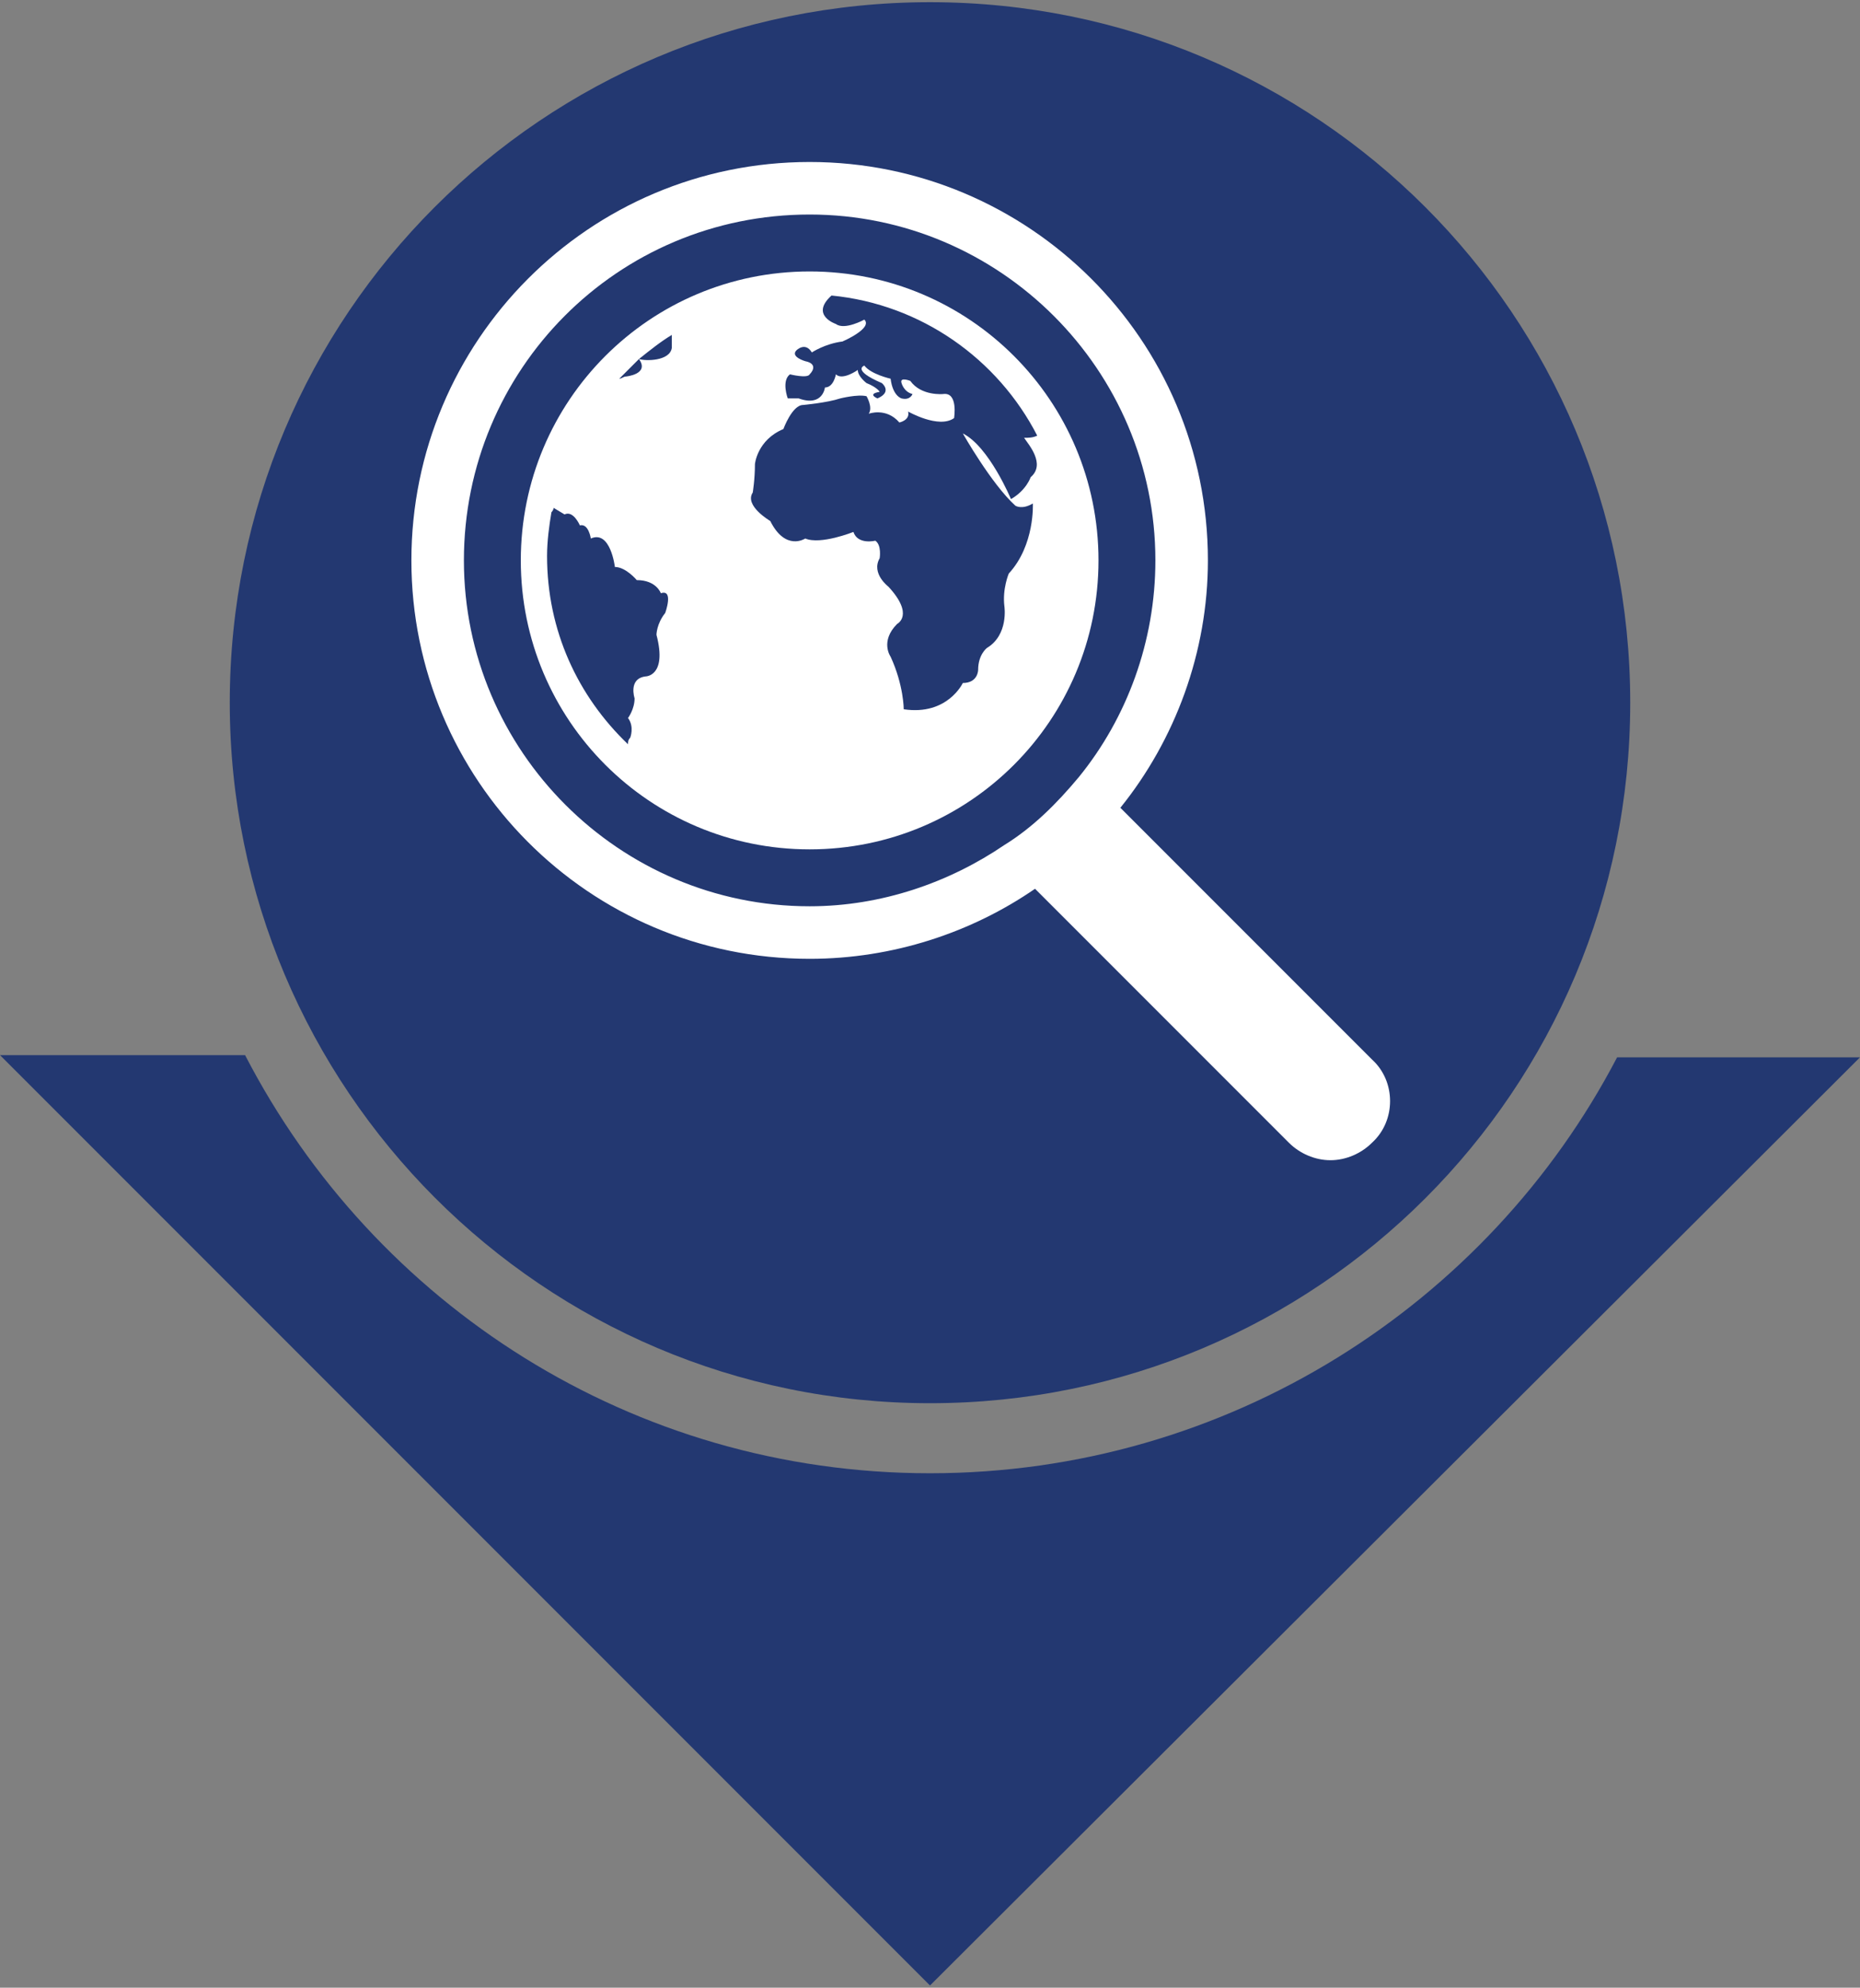 <?xml version="1.0" encoding="utf-8"?>
<!-- Generator: Adobe Illustrator 19.2.1, SVG Export Plug-In . SVG Version: 6.00 Build 0)  -->
<svg version="1.1" id="Capa_1" xmlns="http://www.w3.org/2000/svg" xmlns:xlink="http://www.w3.org/1999/xlink" x="0px" y="0px"
	 viewBox="0 0 85 90.8" style="enable-background:new 0 0 85 90.8;" xml:space="preserve">
<rect x="0" y="0" width="85" height="90.8" fill="#808080" stroke="none"/>
<style type="text/css">
	.st0{fill:#233871;}
	.st1{fill:#FFFFFF;}
</style>
<g>
	<g>
		<path class="st0" d="M73.9,48.3C68,59.6,56.1,67.3,42.5,67.3c-13.6,0-25.4-7.7-31.3-19.1H0l42.5,42.5L85,48.3H73.9z"/>
		<path class="st0" d="M42.5,64.1c17.7,0,32-14.3,32-32c0-17.7-14.3-32-32-32c0,0,0,0,0,0c0,0,0,0,0,0c-17.7,0-32,14.3-32,32
			c0,0,0,0,0,0c0,0,0,0,0,0C10.5,49.7,24.8,64.1,42.5,64.1z"/>
	</g>
	<g>
		<path class="st1" d="M37,12.4c-7.3,0-13.2,5.9-13.2,13.2c0,7.3,5.9,13.2,13.2,13.2c7.3,0,13.2-5.9,13.2-13.2
			C50.2,18.3,44.3,12.4,37,12.4z M29.2,16.4c0.5,0.7-0.6,0.8-0.6,0.8c-0.1,0-0.2,0.1-0.3,0.1C28.5,17.1,28.9,16.7,29.2,16.4z
			 M30.4,28c-0.4,0.5-0.4,1-0.4,1c0.5,1.9-0.5,1.9-0.5,1.9c-0.8,0.1-0.5,1-0.5,1c0,0.5-0.3,0.9-0.3,0.9c0.3,0.4,0.1,0.9,0.1,0.9
			c-0.1,0.1-0.1,0.2-0.1,0.3c-2.3-2.2-3.7-5.2-3.7-8.6c0-0.7,0.1-1.4,0.2-2c0.1-0.1,0.1-0.2,0.1-0.2l0.5,0.3
			c0.4-0.2,0.7,0.5,0.7,0.5c0.4-0.1,0.5,0.6,0.5,0.6c0.9-0.4,1.1,1.3,1.1,1.3c0.5,0,1,0.6,1,0.6c0.9,0,1.1,0.6,1.1,0.6
			C30.8,26.9,30.4,28,30.4,28z M30.7,15.9c-0.1,0.6-1.2,0.6-1.5,0.5c0.5-0.4,1-0.8,1.5-1.1L30.7,15.9z M47.1,21.8c0,0-0.2,0.6-0.9,1
			c0,0-1-2.4-2.2-3c0,0,1.3,2.3,2.4,3.3c0,0,0.3,0.2,0.8-0.1c0,0,0.1,1.9-1.1,3.2c0,0-0.3,0.7-0.2,1.5c0,0,0.2,1.3-0.8,1.9
			c0,0-0.4,0.3-0.4,1c0,0,0,0.6-0.7,0.6c0,0-0.7,1.5-2.7,1.2c0,0,0-1.1-0.6-2.4c0,0-0.5-0.7,0.3-1.5c0,0,0.8-0.4-0.4-1.7
			c0,0-0.8-0.6-0.4-1.3c0,0,0.1-0.6-0.2-0.8c0,0-0.8,0.2-1-0.4c0,0-1.5,0.6-2.2,0.3c0,0-0.9,0.6-1.6-0.8c0,0-1.2-0.7-0.8-1.3
			c0,0,0.1-0.6,0.1-1.3c0,0,0.1-1.1,1.3-1.6c0,0,0.4-1.1,0.9-1.1c0,0,1.1-0.1,1.7-0.3c0,0,0.8-0.2,1.2-0.1c0,0,0.3,0.5,0.1,0.8
			c0,0,0.8-0.3,1.4,0.4c0,0,0.5-0.1,0.4-0.5c0,0,1.4,0.8,2.1,0.3c0,0,0.2-1.2-0.5-1.1c0,0-1,0.1-1.5-0.6c0,0-0.5-0.2-0.4,0.1
			c0,0,0.1,0.4,0.5,0.5c0,0-0.1,0.3-0.5,0.2c0,0-0.4-0.1-0.5-0.9c0,0-0.9-0.2-1.2-0.6c0,0-0.6,0.2,0.8,0.8c0,0,0.5,0.4-0.2,0.7
			c0,0-0.5-0.2,0.1-0.3c0,0-0.1-0.2-0.6-0.4c0,0-0.4-0.3-0.4-0.6c0,0-0.7,0.5-1,0.2c0,0-0.1,0.6-0.5,0.6c0,0-0.1,0.9-1.2,0.5H36
			c0,0-0.3-0.8,0.1-1.1c0,0,0.8,0.2,0.9,0c0.2-0.2,0.3-0.5-0.2-0.6c0,0-0.7-0.2-0.4-0.5c0,0,0.4-0.4,0.7,0.1c0,0,0.6-0.4,1.4-0.5
			c0,0,1.4-0.6,1-1c0,0-0.9,0.5-1.3,0.2c0,0-1.2-0.4-0.2-1.3c4.1,0.4,7.6,2.9,9.4,6.4c-0.2,0.1-0.4,0.1-0.6,0.1
			C47,20.3,47.8,21.2,47.1,21.8z"/>
		<path class="st1" d="M62.7,48.4L51.2,36.9c2.5-3.1,4-7.1,4-11.3C55.2,15.5,47,7.4,37,7.4c-10.1,0-18.2,8.2-18.2,18.2
			S26.9,43.8,37,43.8c3.8,0,7.4-1.2,10.3-3.2l11.6,11.6c0.5,0.5,1.2,0.8,1.9,0.8s1.4-0.3,1.9-0.8C63.8,51.2,63.8,49.4,62.7,48.4z
			 M45.9,38.6c-2.5,1.7-5.6,2.8-8.9,2.8c-8.7,0-15.8-7.1-15.8-15.8S28.2,9.8,37,9.8c8.7,0,15.8,7.1,15.8,15.8c0,3.7-1.3,7.2-3.5,9.9
			C48.3,36.7,47.2,37.8,45.9,38.6z"/>
	</g>
</g>
</svg>
